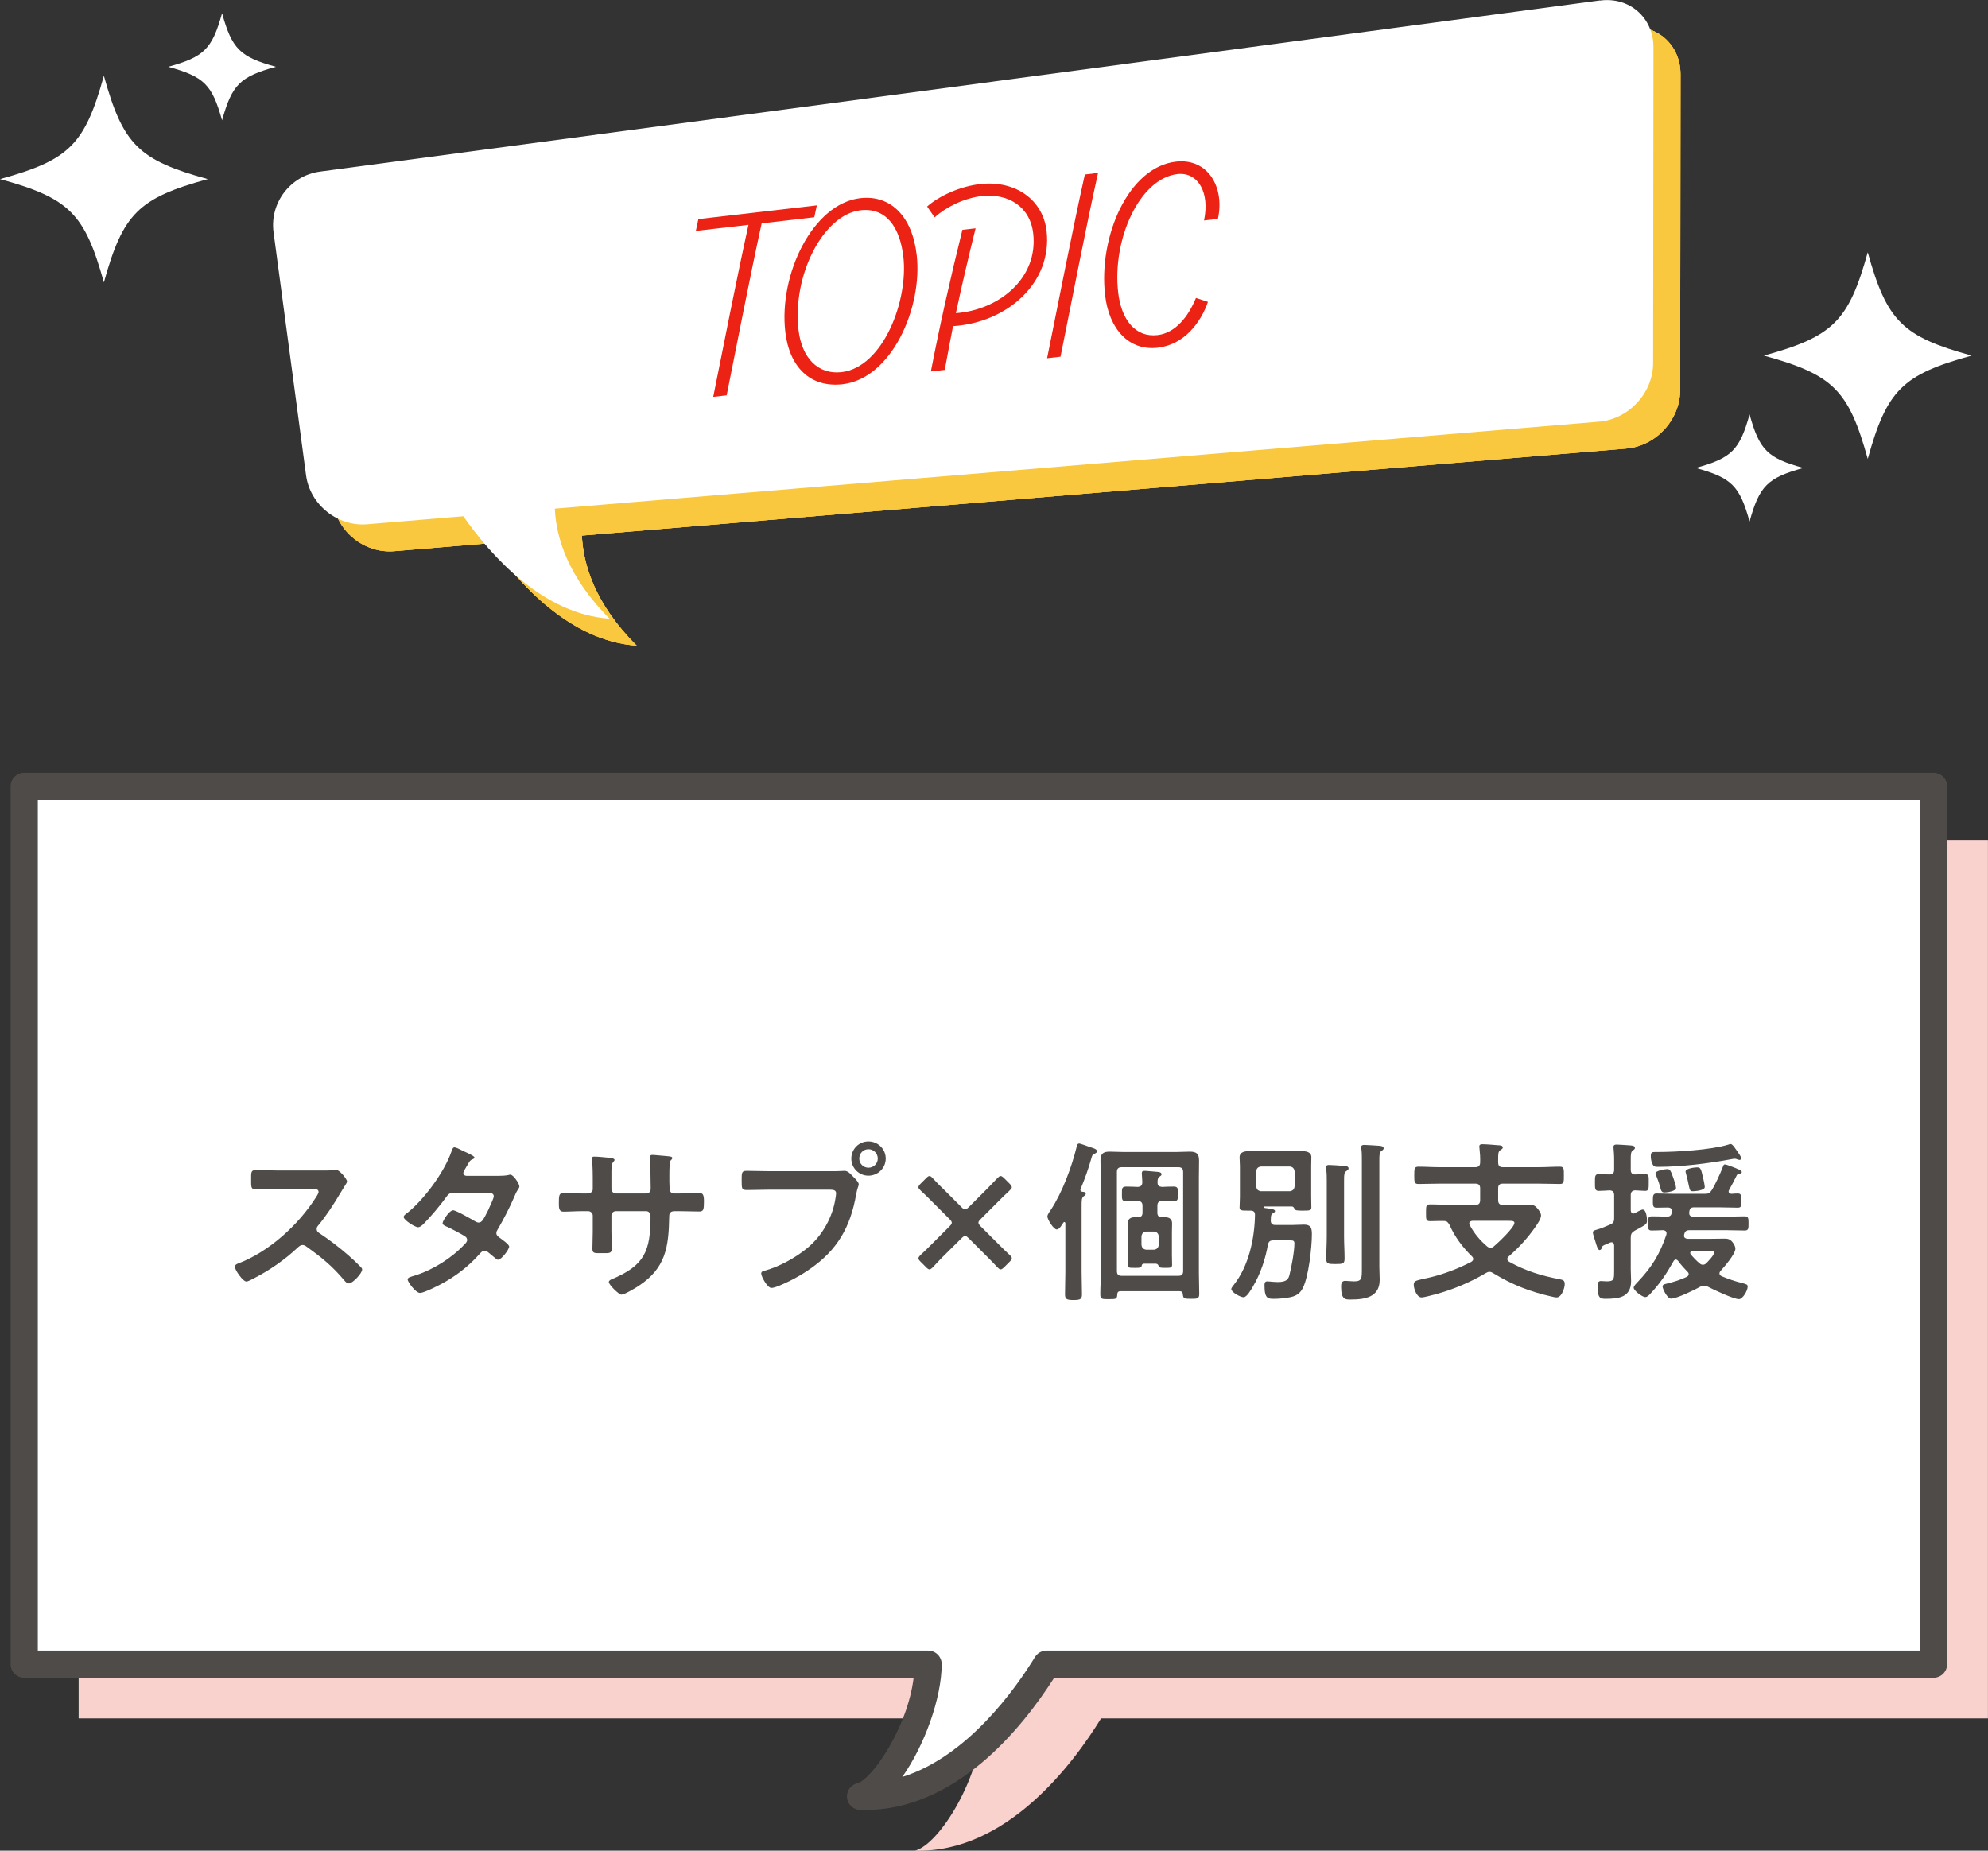 <?xml version="1.0" encoding="UTF-8"?>
<svg xmlns="http://www.w3.org/2000/svg" viewBox="0 0 344.84 321.06">
  <rect x="0" y="0" width="344.84" height="321.06" fill="#333333" stroke="none"/>
  <defs>
    <style>
      .cls-1 {
        fill: #4f4b49;
      }

      .cls-2 {
        fill: #fff;
      }

      .cls-3 {
        isolation: isolate;
      }

      .cls-4 {
        fill: #fac83e;
      }

      .cls-5 {
        fill: #ec2214;
      }

      .cls-6 {
        fill: #f9d1cd;
        mix-blend-mode: multiply;
      }
    </style>
  </defs>
  <g class="cls-3">
    <g id="_レイヤー_2" data-name="レイヤー 2">
      <g id="_レイヤー_1-2" data-name="レイヤー 1">
        <g>
          <g>
            <path class="cls-2" d="M342,61.69c-12.01,3.3-14.7,5.97-18.02,17.92-3.32-11.95-6.01-14.62-18.02-17.92,12.01-3.3,14.7-5.97,18.02-17.92,3.32,11.95,6.01,14.62,18.02,17.92Z"/>
            <path class="cls-2" d="M312.82,81.18c-6.23,1.71-7.62,3.1-9.34,9.29-1.72-6.2-3.11-7.58-9.34-9.29,6.23-1.71,7.62-3.1,9.34-9.29,1.72,6.2,3.11,7.58,9.34,9.29Z"/>
          </g>
          <g>
            <path class="cls-2" d="M0,31.07c12.01-3.3,14.7-5.97,18.02-17.92,3.32,11.95,6.01,14.62,18.02,17.92-12.01,3.3-14.7,5.97-18.02,17.92-3.32-11.95-6.01-14.62-18.02-17.92Z"/>
            <path class="cls-2" d="M29.18,11.59c6.23-1.71,7.62-3.1,9.34-9.29,1.72,6.2,3.11,7.58,9.34,9.29-6.23,1.71-7.62,3.1-9.34,9.29-1.72-6.2-3.11-7.58-9.34-9.29Z"/>
          </g>
          <g>
            <g>
              <g>
                <path class="cls-4" d="M282.21,4.76L60.19,34.44c-5.11.68-8.74,5.42-8.05,10.52l5.64,42.16c.68,5.1,5.45,8.92,10.59,8.5l16.69-1.39c4.87,6.95,13.82,16.98,25.38,17.78-7.33-7.31-9.29-14.21-9.51-19.1l181.15-15.09c5.14-.43,9.35-4.99,9.36-10.13l.06-54.81c0-5.15-4.17-8.8-9.28-8.11Z"/>
                <path class="cls-4" d="M282.21,4.76L60.19,34.44c-5.11.68-8.74,5.42-8.05,10.52l5.64,42.16c.68,5.1,5.45,8.92,10.59,8.5l16.69-1.39c4.87,6.95,13.82,16.98,25.38,17.78-7.33-7.31-9.29-14.21-9.51-19.1l181.15-15.09c5.14-.43,9.35-4.99,9.36-10.13l.06-54.81c0-5.15-4.17-8.8-9.28-8.11Z"/>
                <path class="cls-4" d="M282.21,4.76L60.19,34.44c-5.11.68-8.74,5.42-8.05,10.52l5.64,42.16c.68,5.1,5.45,8.92,10.59,8.5l16.69-1.39c4.87,6.95,13.82,16.98,25.38,17.78-7.33-7.31-9.29-14.21-9.51-19.1l181.15-15.09c5.14-.43,9.35-4.99,9.36-10.13l.06-54.81c0-5.15-4.17-8.8-9.28-8.11Z"/>
              </g>
              <path class="cls-2" d="M277.51.08L55.5,29.77c-5.11.68-8.74,5.42-8.05,10.52l5.64,42.16c.68,5.1,5.45,8.92,10.59,8.5l16.69-1.39c4.87,6.95,13.82,16.98,25.38,17.78-7.33-7.31-9.29-14.21-9.51-19.1l181.15-15.09c5.14-.43,9.35-4.99,9.36-10.13l.06-54.81c0-5.15-4.17-8.8-9.28-8.11Z"/>
            </g>
            <g>
              <path class="cls-5" d="M141.25,37.69l-9.13,1.06c-2.02,9.17-4.24,20.72-6.07,29.83l-2.33.27c1.83-9.11,4.09-20.67,6.11-29.84l-9.13,1.05.44-2.05,20.55-2.38-.44,2.05Z"/>
              <path class="cls-5" d="M136.22,57.59c-1.16-10,4.78-22.26,13-23.21,5.26-.61,9.02,3.15,9.79,9.84,1.06,9.1-4.32,21.45-12.85,22.44-5.65.65-9.24-3.04-9.94-9.07ZM156.7,44.56c-.61-5.28-3.08-8.58-7.43-8.08-6.48.75-11.86,11.31-10.76,20.76.56,4.8,3.35,7.79,7.46,7.32,7.23-.84,11.61-12.44,10.73-20Z"/>
              <path class="cls-5" d="M181.54,40.06c1.03,8.9-6.72,15.9-16.22,16.52-.51,2.53-.97,5.06-1.44,7.59l-2.41.28c1.57-8.16,3.43-16.36,5.47-24.58l2.29-.26c-1.23,4.93-2.38,9.85-3.42,14.72,7.39-.53,14.32-6,13.41-13.84-.55-4.73-4.42-6.99-8.96-6.47-3.12.36-6.29,2-8.14,3.69l-1.3-1.88c2.07-1.83,5.72-3.53,9.32-3.91,6.13-.63,10.78,2.82,11.4,8.14Z"/>
              <path class="cls-5" d="M181.63,62.15c1.99-9.81,4.44-22.46,6.55-31.88l2.29-.27c-2.11,9.42-4.52,22.07-6.51,31.88l-2.33.27Z"/>
              <path class="cls-5" d="M191.69,51.21c-1.17-10.08,3.99-22.21,12.29-23.17,5.57-.64,8.49,4.49,7.28,9.93l-2.41.28c1.04-4.87-1.06-8.46-4.62-8.05-6.56.76-11.34,11.33-10.27,20.54.55,4.76,2.99,7.83,6.83,7.39,2.96-.34,5.26-3,6.66-6.44l2.08.68c-1.23,3.57-4.1,7.42-8.69,7.95-5.02.58-8.46-3.21-9.15-9.12Z"/>
            </g>
          </g>
        </g>
        <g>
          <path class="cls-6" d="M344.84,145.82H13.64v152.3h156.79c-.04,9.93-7.49,21.9-11.73,22.94,15.88.46,27.45-15.07,32.29-22.94h153.84v-152.3Z"/>
          <path class="cls-2" d="M335.39,136.41H4.2v152.3h156.79c-.04,9.93-7.49,21.9-11.73,22.94,15.88.46,27.45-15.07,32.29-22.94h153.84v-152.3Z"/>
          <path class="cls-1" d="M149.97,314c-.26,0-.51,0-.77-.01-1.18-.03-2.16-.93-2.28-2.1-.12-1.17.64-2.25,1.79-2.53,2.46-.6,8.72-9.58,9.77-18.3H4.2c-1.3,0-2.36-1.05-2.36-2.35v-152.3c0-1.3,1.06-2.35,2.36-2.35h331.19c1.3,0,2.36,1.05,2.36,2.35v152.3c0,1.3-1.06,2.35-2.36,2.35h-152.53c-5.81,9.12-17.21,22.95-32.89,22.95ZM6.56,286.35h154.43c.63,0,1.23.25,1.67.69s.69,1.04.69,1.67c-.02,5.88-2.98,14.09-6.84,19.56,11.28-3.52,19.6-15.22,23.02-20.8.43-.7,1.19-1.12,2.02-1.12h151.48v-147.59H6.56v147.59Z"/>
        </g>
        <g>
          <path class="cls-1" d="M56.34,203.06c.48,0,.99,0,1.29-.06.18,0,.48-.06.66-.06.63,0,1.92,1.65,1.92,2.04,0,.15-.33.63-.66,1.17-.18.27-.36.57-.48.78-1.2,2.01-2.4,3.9-3.9,5.7-.15.18-.24.33-.24.57,0,.36.18.54.45.72,1.65,1.08,3.57,2.55,5.07,3.87.72.63,1.47,1.32,2.16,2.04.12.12.21.24.21.42,0,.63-1.65,2.4-2.28,2.4-.33,0-.54-.21-.75-.45-2.16-2.58-3.96-4.02-6.63-5.94-.24-.18-.42-.27-.69-.27-.39,0-.66.3-.9.51-2.22,2.07-4.8,3.87-7.5,5.25-.27.15-1.05.57-1.32.57-.63,0-2.01-2.01-2.01-2.55,0-.36.36-.51.63-.6,5.31-2.04,10.35-6.63,13.38-11.37.15-.24.51-.75.51-1.02,0-.45-.42-.51-.87-.51h-6.21c-1.29,0-2.58.06-3.87.06-.81,0-.75-.45-.75-1.83,0-1.05-.03-1.5.72-1.5,1.29,0,2.58.06,3.9.06h8.16Z"/>
          <path class="cls-1" d="M86.4,203.99c.6,0,1.32-.03,1.83-.15.09-.03.21-.06.3-.06.51,0,1.56,1.56,1.56,2.04,0,.18-.09.3-.18.45-.36.54-.51.87-.75,1.47-.84,1.92-1.8,3.78-2.85,5.58-.12.18-.21.36-.21.6,0,.39.27.57.54.78.36.27,1.68,1.17,1.68,1.56,0,.51-1.35,2.28-1.92,2.28-.18,0-.33-.12-.45-.24-.42-.36-.81-.66-1.23-1.02-.18-.15-.39-.3-.66-.3-.42,0-.75.42-1.02.72-1.86,2.07-4.11,3.78-6.54,5.07-.66.36-3,1.53-3.63,1.53-.78,0-2.16-1.92-2.16-2.34,0-.36.51-.45,1.29-.69,3.12-.99,6.33-3,8.58-5.4.21-.21.45-.45.45-.75s-.15-.48-.36-.63c-.69-.45-2.25-1.26-3-1.62-.3-.12-.9-.33-.9-.66,0-.42,1.17-2.25,1.83-2.25.51,0,3.27,1.59,3.87,1.95.18.09.36.18.57.18.57,0,.84-.57,1.65-2.16.03-.09.09-.24.18-.42.3-.63.78-1.68.78-1.98,0-.63-.78-.6-1.23-.6h-5.73c-.72,0-.93.24-1.32.78-.99,1.38-2.7,3.42-3.9,4.62-.24.24-.6.57-.96.57-.54,0-2.49-1.26-2.49-1.77,0-.24.27-.45.45-.57,3-2.31,6.6-7.2,7.83-10.77.09-.24.21-.75.54-.75.24,0,.84.3,1.68.72.27.12,1.77.78,1.77,1.02,0,.18-.15.27-.3.33-.45.18-.48.27-.9.99-.12.21-.27.48-.48.81-.09.18-.24.42-.24.63,0,.3.27.42.54.45h5.49Z"/>
          <path class="cls-1" d="M101.8,207.05c.48,0,1.02-.18,1.02-.75v-2.04c0-1.68-.12-3.27-.12-3.3,0-.21.09-.3.3-.3.75,0,1.26.06,2.22.15.75.06,1.38.15,1.38.42,0,.12-.12.24-.18.3-.39.48-.36.72-.36,2.67v2.07c0,.42.33.78.78.78h5.28c.42,0,.75-.27.75-.87,0-1.08-.06-4.2-.12-5.1,0-.12-.03-.24-.03-.36,0-.21.18-.36.39-.36.42,0,2.1.18,2.58.21.51.06.93.06.93.33,0,.15-.12.27-.33.48-.15.18-.18,1.5-.18,2.52v1.14c0,.3.03.6.03.9v.18c0,.6.27.93.87.93h.81c.93,0,2.91-.06,3.54-.06.54,0,.75.24.75,1.41,0,1.5-.09,1.77-.84,1.77-1.17,0-2.31-.06-3.45-.06h-.81c-.93,0-.93.63-.93,1.02-.09,5.22-.6,8.85-5.28,11.94-.48.33-2.49,1.53-3,1.53-.45,0-2.19-1.71-2.19-2.19,0-.24.27-.39.48-.48,5.7-2.37,6.75-4.86,6.75-10.86,0-.51-.21-.96-.78-.96h-5.22c-.42,0-.78.33-.78.75v2.85c0,.84.06,1.65.06,2.49,0,1.32-.15,1.2-1.95,1.2-1.05,0-1.41.03-1.41-.75,0-.96.06-1.92.06-2.88v-2.88c0-.45-.39-.78-.81-.78h-.93c-1.17,0-2.37.09-3.36.09-.75,0-.78-.63-.78-1.38,0-1.44.03-1.83.75-1.83.87,0,2.22.06,3.39.06h.72Z"/>
          <path class="cls-1" d="M145,203.18c.51,0,1.23-.06,1.5-.06.6,0,1.05.57,1.44.96.27.27,1.02.99,1.02,1.38,0,.27-.24.57-.45,1.74-.99,5.64-3.21,9.6-7.95,12.9-1.74,1.23-3.78,2.31-5.76,3.09-.27.09-.69.24-.99.24-.72,0-1.77-2.01-1.77-2.49,0-.33.27-.42.54-.48,2.55-.69,5.4-2.25,7.47-3.96,2.61-2.16,4.41-5.37,4.89-8.73.03-.21.09-.57.09-.75,0-.57-.51-.63-1.05-.63h-10.68c-1.26,0-2.49.06-3.75.06-.9,0-.9-.27-.9-1.62s-.03-1.71.84-1.71c1.29,0,2.58.06,3.87.06h11.64ZM153.64,200.99c0,1.65-1.35,2.97-3,2.97s-2.97-1.32-2.97-2.97,1.32-2.97,2.97-2.97,3,1.32,3,2.97ZM149.05,200.99c0,.9.72,1.59,1.59,1.59s1.62-.69,1.62-1.59-.72-1.62-1.62-1.62-1.59.72-1.59,1.62Z"/>
          <path class="cls-1" d="M173.41,216.05c.54.54,1.11,1.08,1.68,1.62.3.27.42.42.42.6s-.12.36-.39.63l-.9.9c-.27.27-.48.42-.66.42s-.33-.15-.6-.42c-.57-.63-1.11-1.17-1.65-1.71l-3.27-3.27c-.24-.24-.42-.39-.6-.39-.21,0-.36.09-.66.39l-3.3,3.27c-.54.54-1.08,1.11-1.62,1.71-.27.27-.45.42-.63.42-.15,0-.33-.12-.6-.39l-.93-.93c-.27-.27-.39-.45-.39-.6,0-.18.15-.36.42-.63.6-.54,1.14-1.08,1.68-1.62l3.3-3.3c.27-.27.39-.45.39-.63s-.12-.36-.39-.63l-3.24-3.24c-.54-.54-1.14-1.14-1.74-1.68-.27-.27-.42-.42-.42-.6s.15-.39.42-.66l.87-.87c.27-.27.45-.42.63-.42s.36.15.63.45c.54.6,1.14,1.2,1.71,1.74l3.21,3.21c.24.24.42.39.6.39s.36-.09.66-.39l3.21-3.21c.51-.54,1.11-1.14,1.71-1.77.27-.27.42-.42.6-.42s.39.15.66.42l.87.87c.27.27.42.48.42.66s-.15.33-.42.6c-.6.54-1.2,1.14-1.77,1.71l-3.21,3.21c-.24.24-.39.42-.39.6s.09.36.39.66l3.3,3.3Z"/>
          <path class="cls-1" d="M184.8,212.24c0-.12-.06-.24-.18-.24-.09,0-.12.06-.18.12-.27.42-.69,1.17-1.14,1.17-.54,0-1.62-1.74-1.62-2.25,0-.33.42-.9.63-1.2,1.95-2.97,3.6-7.41,4.44-10.86.06-.24.12-.6.45-.6.15,0,1.08.33,1.74.57.33.12.6.21.72.24.27.09.63.24.63.57,0,.18-.27.33-.42.39-.36.12-.39.21-.57.84-.51,1.8-1.14,3.57-1.86,5.28-.03.06-.03.12-.03.15,0,.21.12.27.3.33.21,0,.63.03.63.33,0,.21-.21.36-.36.45-.36.27-.36.69-.36,1.8v11.43c0,1.26.06,2.52.06,3.81,0,.81-.3.96-1.44.96s-1.5-.12-1.5-.96c0-1.29.06-2.55.06-3.81v-8.52ZM194.37,224c-.39,0-.54.15-.57.54-.03.84-.21.84-1.47.84-1.14,0-1.47.03-1.47-.84,0-1.2.09-2.4.09-3.6v-16.65c0-.96-.06-1.92-.06-2.91,0-1.17.39-1.59,1.59-1.59.78,0,1.56.06,2.34.06h9.24c.78,0,1.56-.06,2.31-.06,1.17,0,1.62.36,1.62,1.56,0,.99-.03,1.95-.03,2.94v16.56c0,1.2.06,2.43.06,3.63,0,.84-.36.84-1.44.84-1.23,0-1.32-.06-1.41-.78-.03-.39-.18-.54-.57-.54h-10.23ZM205.23,203.33c0-.57-.24-.84-.84-.84h-9.81c-.6,0-.84.27-.84.84v17.16c0,.6.24.84.84.84h9.81c.6,0,.84-.24.84-.84v-17.16ZM200.52,219.23h-2.1c-.27.03-.36.15-.39.39-.09.33-.36.33-1.14.33-.96,0-1.29.03-1.29-.54,0-.54.06-1.11.06-1.68v-3.99c0-.48-.03-.99-.03-1.5,0-.84.54-1.08,1.29-1.08h.45c.57,0,.81-.24.81-.78v-1.2c0-.54-.24-.81-.81-.84-.66.03-1.35.06-2.04.06-.78,0-.72-.45-.72-1.29,0-.9-.03-1.26.75-1.26.66,0,1.35.03,2.01.06.57-.06.75-.27.78-.81,0-.33-.09-1.23-.09-1.59,0-.3.18-.39.45-.39.42,0,1.8.15,2.28.18.24.03.69.06.69.42,0,.21-.15.27-.36.42-.33.27-.33.6-.33.99,0,.54.21.72.75.78.69-.03,1.35-.06,2.04-.06.78,0,.75.39.75,1.26s.03,1.29-.75,1.29c-.69,0-1.35-.03-2.01-.06-.6.03-.81.3-.81.84v1.2c0,.54.24.78.78.78h.45c.75,0,1.32.24,1.32,1.08,0,.51-.03,1.02-.03,1.5v3.99c0,.51.03,1.32.03,1.68,0,.54-.27.54-1.23.54-.72,0-.96-.03-1.08-.27-.09-.24-.18-.42-.48-.45ZM200.16,216.8c.51-.06.78-.33.84-.84v-1.47c-.06-.51-.33-.78-.84-.84h-1.32c-.51.06-.78.33-.84.84v1.47c.06.51.33.78.84.84h1.32Z"/>
          <path class="cls-1" d="M220.45,211.19c0,.18,0,.36-.03.54.03.54.24.78.78.78h3.06c.63,0,1.29-.06,1.95-.06,1.2,0,1.35.63,1.35,1.68,0,2.25-.57,7.41-1.59,9.36-.51.99-1.29,1.41-2.37,1.59-.84.15-1.74.24-2.61.24-.99,0-1.65.03-1.65-2.31,0-.36.03-.72.48-.72.12,0,.33.03.42.03.39.03,1.02.09,1.38.09,1.56,0,1.86-.51,2.04-1.2.36-1.35.87-4.14.87-5.52,0-.45-.24-.51-.69-.51h-2.97c-.54,0-.81.18-.93.75-.48,2.61-1.29,5.04-2.64,7.32-.27.45-1.02,1.8-1.59,1.8-.51,0-2.13-.84-2.13-1.44,0-.18.3-.54.42-.69,2.61-3.27,3.63-8.07,3.69-12.18,0-.54-.3-.72-.78-.72h-.3c-1.26,0-1.59,0-1.59-.54,0-.45.06-1.26.06-1.86v-5.31c0-.51-.06-1.02-.06-1.53,0-.99.99-1.08,1.74-1.08.69,0,1.35.03,2.04.03h4.92c.66,0,1.35-.03,2.04-.03s1.71.09,1.71,1.05c0,.45-.03.93-.03,1.56v5.31c0,.36.03,1.77.03,1.83,0,.57-.3.57-1.56.57-.87,0-1.2-.03-1.35-.27-.12-.27-.21-.45-.51-.45h-4.65c-.06,0-.18.03-.18.12,0,.15.15.15.87.24.39.06,1.08.12,1.08.45,0,.18-.27.33-.45.42-.21.18-.24.36-.27.66ZM223.72,206.66c.51-.06.78-.33.84-.84v-2.61c-.06-.51-.33-.78-.84-.84h-4.98c-.51.06-.81.33-.81.84v2.61c0,.51.3.78.81.84h4.98ZM230.14,204.77c0-.66,0-1.35-.12-2.01v-.27c0-.33.24-.39.51-.39.36,0,2.25.12,2.67.18.27.03.72.03.72.42,0,.24-.24.36-.42.48-.33.24-.36.51-.36,1.71v9.63c0,1.26.09,2.55.09,3.81,0,.9-.27.96-1.59.96s-1.59-.06-1.59-.96c0-1.26.09-2.55.09-3.81v-9.75ZM236.23,201.26c0-.69,0-1.41-.09-1.98-.03-.09-.03-.18-.03-.27,0-.33.27-.39.54-.39.54,0,2.01.12,2.58.15.3.03.78.06.78.45,0,.21-.21.33-.42.48-.3.21-.33.54-.33,1.74v18.3c0,.75.06,1.5.06,2.28,0,3.03-2.55,3.42-5.01,3.42-.87,0-1.68.12-1.68-2.22,0-.54.09-1.02.72-1.02.27,0,.99.09,1.5.09,1.41,0,1.38-.51,1.38-2.28v-18.75Z"/>
          <path class="cls-1" d="M259.87,201.65c0,.6.24.84.84.84h6.15c1.23,0,2.49-.09,3.72-.09.72,0,.69.39.69,1.5s.03,1.5-.69,1.5c-1.23,0-2.49-.06-3.72-.06h-6.15c-.6,0-.84.24-.84.81v2.04c0,.6.24.84.84.84h2.01c.84,0,1.65-.03,2.46-.03.63,0,.99.06,1.41.54.3.33.72.87.72,1.32,0,.57-.57,1.38-.87,1.83-1.35,1.98-2.97,3.75-4.74,5.28-.15.15-.24.27-.24.45,0,.24.15.36.33.48,2.85,1.59,5.61,2.43,8.79,3.03.57.12.84.21.84.84s-.51,2.31-1.41,2.31c-.24,0-.63-.09-.87-.15-3.75-.84-6.81-2.04-10.11-4.05-.21-.12-.39-.24-.66-.24-.24,0-.42.09-.63.21-2.79,1.65-5.73,2.88-8.85,3.72-.51.12-1.86.51-2.31.51-.84,0-1.35-1.53-1.35-2.19s.3-.72,1.77-1.05c.33-.06.66-.15,1.08-.24,2.31-.54,5.04-1.59,7.14-2.7.18-.12.33-.27.33-.48,0-.18-.09-.33-.21-.45-1.62-1.56-3-3.42-3.9-5.46-.27-.45-.42-.69-.96-.69-.81-.03-1.59.03-2.37.03s-.75-.3-.75-1.44-.03-1.47.75-1.47c1.26,0,2.49.09,3.75.09h4.05c.57,0,.84-.24.84-.84v-2.04c0-.57-.27-.81-.84-.81h-6.15c-1.26,0-2.49.06-3.72.06-.72,0-.72-.36-.72-1.5s0-1.5.72-1.5c1.23,0,2.46.09,3.72.09h6.15c.57,0,.84-.27.84-.84.03-.81-.03-1.65-.12-2.46,0-.06-.03-.18-.03-.27,0-.36.24-.42.54-.42.6,0,2.1.12,2.76.18.27,0,.78.03.78.39,0,.21-.21.3-.42.45-.39.27-.39.63-.39,1.68v.45ZM255.43,211.79c-.3.03-.57.12-.57.45,0,.12.03.18.09.3.72,1.38,1.77,2.64,2.97,3.66.18.15.36.27.63.27.24,0,.39-.09.57-.24.72-.6,3.57-3.27,3.57-4.08,0-.33-.36-.36-.99-.36h-6.27Z"/>
          <path class="cls-1" d="M279.99,216.05c-.03-.18-.06-.54-.48-.54-.09,0-.15.03-.24.06-.3.12-.51.24-.69.3-.6.24-.63.27-.75.66-.06.15-.18.33-.36.33-.3,0-.48-.63-.78-1.62-.09-.33-.21-.57-.33-1.08-.03-.12-.06-.24-.06-.36,0-.33.42-.39.69-.48.69-.18,1.59-.57,2.28-.87.57-.24.72-.48.72-1.14v-3.96c0-.54-.21-.81-.78-.84-.6.03-1.38.09-1.89.09-.69,0-.66-.45-.66-1.44,0-1.05-.03-1.47.66-1.47.6,0,1.23.06,1.83.06s.84-.24.84-.84v-1.41c0-.45,0-.9-.03-1.35,0-.3-.09-.96-.09-1.14,0-.39.24-.45.57-.45.42,0,1.92.12,2.4.15.27.03.75.06.75.42,0,.27-.21.33-.39.48-.3.21-.33.66-.33,1.5v1.8c0,.57.21.84.78.84s1.14-.06,1.71-.06c.69,0,.63.42.63,1.44s.03,1.47-.63,1.47c-.03,0-1.56-.09-1.68-.09-.6,0-.81.33-.81.84v2.64c.03.27.12.54.45.54.09,0,.15-.03.24-.06.27-.15,1.14-.63,1.38-.63.63,0,.75,1.44.75,1.92,0,.57-.21.69-1.29,1.29-.24.12-.51.27-.84.45-.54.33-.69.6-.69,1.23v5.46c0,.69.06,1.35.06,2.04,0,2.88-2.19,3.09-4.5,3.09-.93,0-1.32-.24-1.32-2.25,0-.48.09-.84.63-.84.18,0,.6.06.99.06,1.29,0,1.26-.42,1.26-1.95v-4.29ZM299.19,202.01c.27,0,1.26.39,1.86.63.12.06.24.12.33.15.3.12.75.3.75.54s-.27.27-.45.3c-.21.03-.33.09-.42.27-.42.84-.84,1.68-1.32,2.52-.06.09-.09.15-.09.27,0,.3.21.39.48.42.36-.03.75-.06,1.14-.06.63,0,.6.54.6,1.35,0,.69,0,1.11-.6,1.11-1.08,0-2.19-.06-3.27-.06h-4.35c-.51,0-.72.18-.81.66-.03.12-.03.24-.03.36,0,.45.33.6.72.6h5.49c1.14,0,2.28-.06,3.45-.06.66,0,.63.48.63,1.32,0,.75,0,1.14-.63,1.14-1.17,0-2.31-.06-3.45-.06h-6.15c-.51,0-.75.15-.9.63l-.03.09c0,.06-.03.15-.03.24,0,.39.3.51.63.54h4.05c.78,0,1.56-.03,2.37-.03.6,0,.96.12,1.35.6.24.3.51.75.51,1.14,0,.93-1.92,3.15-2.58,3.87-.09.12-.18.24-.18.42,0,.27.18.39.36.48,1.05.45,2.37.9,3.48,1.17.9.24,1.05.27,1.05.66,0,.69-.87,2.16-1.5,2.16-.93,0-4.44-1.65-5.4-2.16-.21-.12-.39-.18-.63-.18-.27,0-.48.09-.69.18-.93.54-4.11,2.07-5.07,2.07-.66,0-1.47-1.71-1.47-2.1s.42-.42.75-.51c1.14-.27,2.37-.66,3.45-1.17.18-.12.33-.24.33-.48,0-.18-.09-.3-.21-.42-.57-.57-1.14-1.2-1.62-1.86-.12-.12-.21-.24-.39-.24-.21,0-.33.15-.42.3-1.17,2.1-2.37,3.9-4.02,5.64-.21.24-.54.57-.87.57-.54,0-2.01-1.14-2.01-1.62,0-.33.45-.72.66-.96,2.46-2.58,3.87-4.86,5.01-8.25,0-.09.03-.15.03-.24,0-.36-.27-.51-.6-.54-.66.03-1.32.06-2.01.06s-.6-.51-.6-1.32c0-.75,0-1.14.63-1.14.75,0,1.89.03,2.7.06.48-.03.69-.21.78-.66.03-.15.03-.27.03-.33,0-.42-.3-.6-.69-.6-.66,0-1.35.03-2.01.03s-.6-.51-.6-1.38c0-.63.03-1.08.6-1.08,1.08,0,2.16.06,3.27.06h5.1c.63,0,.87-.09,1.23-.63.6-.93,1.47-2.85,1.89-3.93.12-.33.18-.54.39-.54ZM301.74,201.23c-.12,0-.27-.06-.36-.09-.15-.06-.33-.12-.45-.12s-.36.03-.48.06c-3.99.75-8.76,1.35-12.81,1.35-.63,0-.84-.03-1.08-.69-.15-.36-.21-.75-.21-1.14,0-.69.21-.75.75-.75h.54c3.21,0,9.09-.36,12.09-1.26.15-.06.33-.12.48-.12.21,0,.48.33.69.63.12.18.27.36.39.54.3.45.75,1.05.75,1.32,0,.15-.15.27-.3.27ZM288.72,206.87c-.57,0-.6-.42-.78-1.05-.18-.66-.42-1.26-.66-1.89-.06-.09-.12-.27-.12-.36,0-.51,1.77-.75,2.04-.75.48,0,.6.24,1.08,1.59.12.36.45,1.35.45,1.68,0,.57-1.59.78-2.01.78ZM293.67,206.66c-.51,0-.54-.12-.75-1.08-.09-.48-.24-1.17-.51-2.16-.03-.06-.03-.12-.03-.18,0-.54,1.62-.72,1.98-.72.63,0,.69.21,1.05,1.77.09.33.3,1.35.3,1.65,0,.57-1.62.72-2.04.72ZM293.64,217.01c-.21.03-.45.09-.45.36,0,.12.06.21.12.3.54.6.87.96,1.5,1.5.18.15.33.24.57.24.27,0,.45-.12.63-.3.3-.3,1.32-1.38,1.32-1.77,0-.3-.27-.33-.69-.33h-3Z"/>
        </g>
      </g>
    </g>
  </g>
</svg>